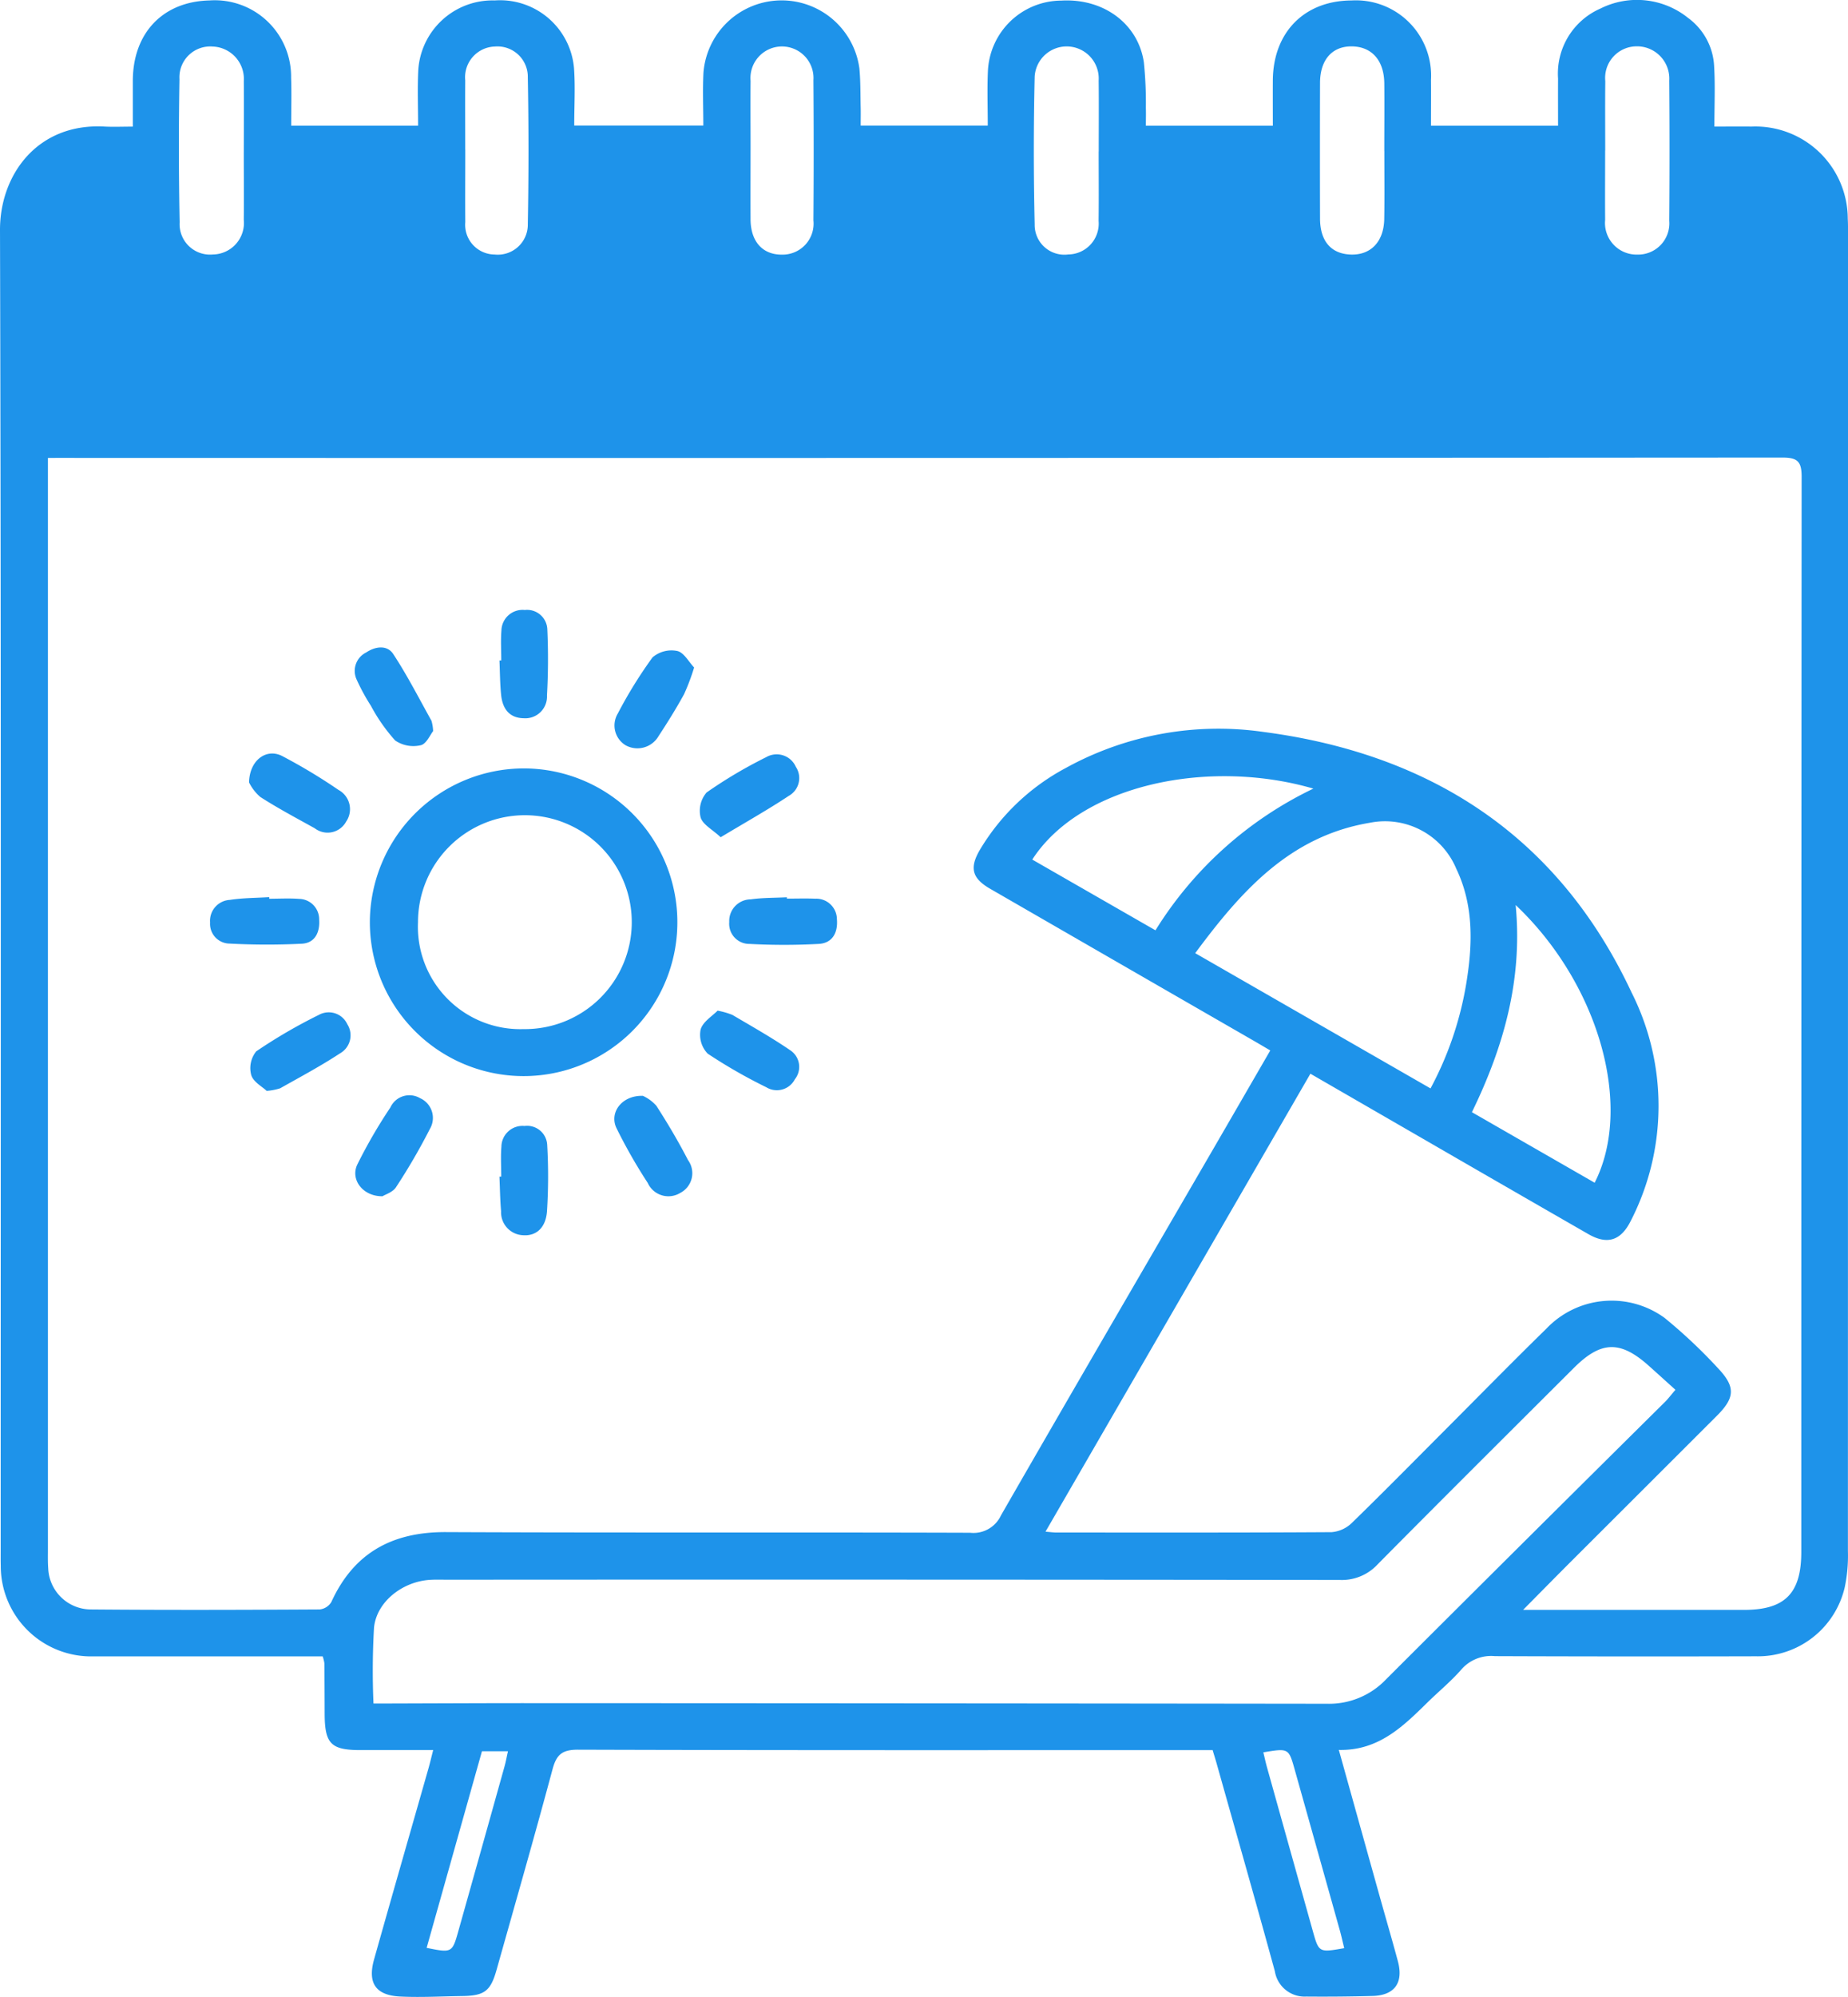 <svg xmlns="http://www.w3.org/2000/svg" xmlns:xlink="http://www.w3.org/1999/xlink" width="150" height="162" viewBox="0 0 150 162"><defs><clipPath id="a"><rect width="150" height="162" fill="#1e93ea"/></clipPath></defs><g clip-path="url(#a)"><path d="M116.157,10.2h10.309c0-1.3-.008-2.559,0-3.822A5.758,5.758,0,0,1,129.892.7a6.626,6.626,0,0,1,7.144.766,5.167,5.167,0,0,1,2.1,3.949c.089,1.561.019,3.131.019,4.853,1.149,0,2.079-.011,3.008,0a7.5,7.5,0,0,1,7.818,7.471c.024.425.021.852.021,1.279q0,53.4-.009,106.807a12.458,12.458,0,0,1-.253,2.917,7.232,7.232,0,0,1-7.2,5.619q-10.6.029-21.2-.012a3.2,3.2,0,0,0-2.714,1.072c-.837.963-1.84,1.782-2.755,2.68-1.995,1.958-3.98,3.926-7.2,3.856,1.135,4.067,2.219,7.957,3.307,11.846.493,1.764,1.008,3.522,1.485,5.291.472,1.751-.264,2.773-2.05,2.822s-3.595.065-5.392.049a2.446,2.446,0,0,1-2.544-2.06c-1.532-5.59-3.124-11.164-4.695-16.744-.1-.366-.217-.728-.354-1.189H97c-16.7,0-33.4.017-50.107-.034-1.292,0-1.733.428-2.048,1.6-1.458,5.433-3.013,10.841-4.538,16.256-.49,1.739-.984,2.106-2.824,2.13-1.669.022-3.342.121-5.006.038-1.984-.1-2.654-1.091-2.114-3.011,1.454-5.169,2.943-10.329,4.415-15.494.125-.44.229-.885.383-1.487h-5.9c-2.4,0-2.9-.513-2.909-2.95q-.005-2.047-.021-4.093a3.343,3.343,0,0,0-.139-.561H24.743q-8.544,0-17.088,0a7.337,7.337,0,0,1-7.593-7.358c-.011-.384-.006-.767-.006-1.151C.056,90.129.1,54.4,0,18.667c-.013-4.481,3.034-8.7,8.481-8.4.713.039,1.43.005,2.3.005,0-1.354,0-2.535,0-3.717C10.789,2.673,13.222.123,17,.036a6.194,6.194,0,0,1,6.628,6.282c.047,1.267.007,2.538.007,3.878h10.3c0-1.468-.056-2.946.011-4.418A6.04,6.04,0,0,1,40.158.035a6.027,6.027,0,0,1,6.433,5.481c.111,1.52.019,3.055.019,4.667H57.088c0-1.44-.06-2.877.012-4.307a6.367,6.367,0,0,1,12.655-.332c.1,1.057.08,2.127.106,3.191.011.46,0,.919,0,1.455H80.176c0-1.466-.053-2.942.011-4.412A5.99,5.99,0,0,1,86.138.048c3.419-.2,6.244,1.862,6.709,5.014a32.62,32.62,0,0,1,.161,3.7c.015.455,0,.912,0,1.439h10.306c0-1.229-.007-2.45,0-3.671.025-3.908,2.555-6.477,6.388-6.493a6.105,6.105,0,0,1,6.45,6.439c.01,1.192,0,2.384,0,3.729m-9.79,76.9-21.5,37.148c.46.037.665.068.87.068,7.452,0,14.9.018,22.356-.03a2.652,2.652,0,0,0,1.635-.744c2.605-2.531,5.152-5.121,7.718-7.692,2.687-2.691,5.35-5.408,8.07-8.065a7.308,7.308,0,0,1,9.6-.881,42.148,42.148,0,0,1,4.377,4.126c1.408,1.5,1.312,2.376-.135,3.821q-5.894,5.888-11.792,11.773c-1.221,1.22-2.431,2.451-3.934,3.968h1.754q8.094,0,16.188,0c3.311,0,4.639-1.343,4.639-4.689q0-43.62.028-87.24c0-1.237-.34-1.55-1.57-1.549q-69.636.047-139.273.027H3.89v1.8q0,43.364,0,86.728c0,.511-.014,1.025.023,1.534a3.477,3.477,0,0,0,3.409,3.353c6.209.054,12.42.036,18.629,0a1.263,1.263,0,0,0,.942-.6c1.828-4,4.954-5.695,9.321-5.675,14.175.064,28.351.007,42.527.054a2.463,2.463,0,0,0,2.507-1.409c5.678-9.878,11.421-19.719,17.142-29.572,1.558-2.683,3.11-5.37,4.717-8.145-.491-.287-.889-.523-1.29-.755Q91.095,78.286,80.371,72.1c-1.468-.847-1.7-1.689-.833-3.163A17.905,17.905,0,0,1,86.51,62.3a25.68,25.68,0,0,1,16.038-2.925c13.659,1.787,23.979,8.52,29.884,21.136a20.429,20.429,0,0,1-.068,18.535c-.8,1.6-1.9,1.953-3.442,1.066q-6.842-3.929-13.673-7.88c-2.918-1.683-5.835-3.369-8.883-5.129M30.321,138.19c.545,0,1.011,0,1.478,0,3.767-.01,7.534-.029,11.3-.028q32.3.01,64.61.05a6.382,6.382,0,0,0,4.8-1.985q11.294-11.272,22.636-22.5c.258-.256.477-.551.848-.984-.771-.695-1.464-1.325-2.163-1.949-2.312-2.066-3.873-2.027-6.077.171-5.324,5.31-10.658,10.611-15.948,15.955a3.947,3.947,0,0,1-3.061,1.248q-36.224-.042-72.449-.02c-.471,0-.943-.018-1.413.013-2.219.148-4.3,1.77-4.522,3.857a61.292,61.292,0,0,0-.044,6.172M97.014,77.323l19.1,10.971A27.4,27.4,0,0,0,119,79.874c.533-3.193.65-6.375-.795-9.4a6.273,6.273,0,0,0-7.028-3.728c-6.476,1.089-10.432,5.537-14.164,10.578m9.593-13.35c-8.487-2.474-18.876-.336-22.818,5.756l10,5.739a30.648,30.648,0,0,1,12.816-11.495m16.42,9.443c.579,6.056-.972,11.513-3.551,16.806l9.963,5.722c3.148-6.171.367-16.115-6.412-22.528M89.182,12.294c0-1.919.017-3.838-.005-5.757A2.6,2.6,0,1,0,83.984,6.2q-.14,6,0,12.011a2.41,2.41,0,0,0,2.727,2.43,2.5,2.5,0,0,0,2.461-2.721c.024-1.876.005-3.753.005-5.629m-69.387.039c0-1.919.016-3.837,0-5.755a2.628,2.628,0,0,0-2.544-2.8,2.5,2.5,0,0,0-2.679,2.639q-.1,5.814.014,11.629a2.468,2.468,0,0,0,2.7,2.6,2.556,2.556,0,0,0,2.507-2.815c.018-1.833,0-3.666,0-5.5m92.573-.073c0-1.834.017-3.667,0-5.5-.022-1.857-1.014-2.968-2.622-2.992s-2.589,1.085-2.594,2.964q-.015,5.5,0,11c.005,1.842.905,2.872,2.506,2.923,1.621.051,2.676-1.049,2.706-2.894s.007-3.667.008-5.5m17.923-.052c0,1.875-.016,3.749,0,5.624a2.563,2.563,0,0,0,2.617,2.824,2.532,2.532,0,0,0,2.586-2.738q.044-5.688,0-11.376a2.619,2.619,0,0,0-2.709-2.778A2.561,2.561,0,0,0,130.3,6.584c-.022,1.875-.005,3.749-.006,5.624m-69.372-.03c0,1.875-.01,3.749,0,5.624.012,1.8.983,2.871,2.56,2.854a2.514,2.514,0,0,0,2.542-2.779q.042-5.688,0-11.376a2.558,2.558,0,1,0-5.1.053c-.017,1.875,0,3.749,0,5.624M37.766,12.14h0c0,1.96-.015,3.92,0,5.88a2.409,2.409,0,0,0,2.376,2.626,2.436,2.436,0,0,0,2.7-2.472q.109-5.941,0-11.886a2.462,2.462,0,0,0-2.667-2.513,2.492,2.492,0,0,0-2.413,2.741c-.012,1.875,0,3.749,0,5.624M39.12,142.064l-4.49,15.949c2.04.418,2.077.4,2.565-1.33q1.885-6.691,3.756-13.385c.108-.386.178-.782.279-1.234Zm69.988,15.971c-.132-.537-.23-.988-.354-1.432q-1.823-6.507-3.654-13.012c-.5-1.779-.495-1.78-2.556-1.439.1.413.187.823.3,1.227q1.853,6.631,3.713,13.26c.494,1.761.5,1.76,2.55,1.4" transform="translate(0 0)" fill="#1e93ea"/><path d="M129.362,243.617a12.48,12.48,0,1,1-12.54,12.259,12.516,12.516,0,0,1,12.54-12.259m-.069,21.148a8.676,8.676,0,1,0-8.566-8.677,8.307,8.307,0,0,0,8.566,8.677" transform="translate(-86.799 -181.282)" fill="#1e93ea"/><path d="M222.729,245.883c-.673-.628-1.467-1.034-1.632-1.617a2.273,2.273,0,0,1,.489-2.015,37.3,37.3,0,0,1,4.831-2.862,1.7,1.7,0,0,1,2.412.782,1.651,1.651,0,0,1-.578,2.357c-1.723,1.145-3.535,2.159-5.522,3.354" transform="translate(-164.231 -177.964)" fill="#1e93ea"/><path d="M80.418,327.32c-.352-.335-1.09-.726-1.256-1.285a2.159,2.159,0,0,1,.406-1.923,42.294,42.294,0,0,1,5.071-2.952,1.659,1.659,0,0,1,2.32.749,1.679,1.679,0,0,1-.591,2.366c-1.564,1.029-3.225,1.913-4.858,2.834a4.712,4.712,0,0,1-1.092.211" transform="translate(-58.769 -238.825)" fill="#1e93ea"/><path d="M157.876,361.085c0-.808-.052-1.619.013-2.421a1.713,1.713,0,0,1,1.877-1.687,1.631,1.631,0,0,1,1.842,1.568,44.332,44.332,0,0,1-.018,5.346c-.093,1.34-.878,2.024-1.927,1.95a1.863,1.863,0,0,1-1.8-1.955c-.082-.929-.091-1.865-.132-2.8l.149,0" transform="translate(-117.191 -265.636)" fill="#1e93ea"/><path d="M200.556,207.606a17.487,17.487,0,0,1-.821,2.175c-.637,1.156-1.335,2.281-2.061,3.384a1.985,1.985,0,0,1-2.675.752,1.88,1.88,0,0,1-.633-2.585,36.022,36.022,0,0,1,2.813-4.546,2.361,2.361,0,0,1,2.008-.52c.54.12.935.885,1.369,1.339" transform="translate(-144.215 -153.457)" fill="#1e93ea"/><path d="M78.661,241.239c.032-1.8,1.4-2.795,2.675-2.149a45.354,45.354,0,0,1,4.585,2.756,1.775,1.775,0,0,1,.624,2.563,1.712,1.712,0,0,1-2.551.549c-1.487-.825-2.994-1.624-4.423-2.542a3.767,3.767,0,0,1-.91-1.177" transform="translate(-58.445 -177.766)" fill="#1e93ea"/><path d="M157.883,197.481c0-.807-.051-1.617.012-2.419a1.716,1.716,0,0,1,1.9-1.67,1.641,1.641,0,0,1,1.827,1.592,52.3,52.3,0,0,1-.029,5.342,1.759,1.759,0,0,1-1.881,1.847c-1.21-.018-1.73-.811-1.841-1.894-.094-.927-.093-1.863-.134-2.795l.15,0" transform="translate(-117.196 -143.908)" fill="#1e93ea"/><path d="M222.515,320.416a6.358,6.358,0,0,1,1.2.343c1.57.927,3.165,1.823,4.668,2.85a1.613,1.613,0,0,1,.407,2.371,1.647,1.647,0,0,1-2.329.645,41.749,41.749,0,0,1-4.75-2.723,2.2,2.2,0,0,1-.573-1.953c.179-.633.959-1.1,1.378-1.533" transform="translate(-164.27 -238.43)" fill="#1e93ea"/><path d="M71.143,284.553c.813,0,1.63-.05,2.438.013a1.653,1.653,0,0,1,1.615,1.681c.072,1-.32,1.894-1.4,1.954a57.049,57.049,0,0,1-5.877-.01,1.6,1.6,0,0,1-1.576-1.705,1.7,1.7,0,0,1,1.6-1.838c1.051-.163,2.129-.157,3.2-.224,0,.043,0,.087,0,.13" transform="translate(-49.291 -211.646)" fill="#1e93ea"/><path d="M114.417,355.393c-1.616.014-2.628-1.376-2.036-2.589a41.383,41.383,0,0,1,2.677-4.614,1.7,1.7,0,0,1,2.41-.755,1.755,1.755,0,0,1,.791,2.508,49.725,49.725,0,0,1-2.744,4.717c-.262.407-.873.59-1.1.734" transform="translate(-83.372 -258.35)" fill="#1e93ea"/><path d="M196.348,347.417a3.327,3.327,0,0,1,1.087.8c.924,1.43,1.792,2.9,2.575,4.413a1.8,1.8,0,0,1-.631,2.663,1.84,1.84,0,0,1-2.638-.809,42.441,42.441,0,0,1-2.533-4.438c-.619-1.272.437-2.684,2.139-2.628" transform="translate(-144.164 -258.521)" fill="#1e93ea"/><path d="M118.385,212.059c-.241.3-.553,1.054-1.011,1.153a2.62,2.62,0,0,1-2.074-.384,14.129,14.129,0,0,1-1.966-2.808,16.643,16.643,0,0,1-1.161-2.133,1.667,1.667,0,0,1,.774-2.2c.756-.506,1.707-.623,2.2.134,1.14,1.733,2.086,3.592,3.1,5.407a3.623,3.623,0,0,1,.134.827" transform="translate(-83.224 -152.758)" fill="#1e93ea"/><path d="M235.007,284.582c.768,0,1.537-.025,2.3.006a1.677,1.677,0,0,1,1.757,1.668c.091,1.058-.343,1.942-1.485,2a51.877,51.877,0,0,1-5.608,0,1.633,1.633,0,0,1-1.647-1.769,1.757,1.757,0,0,1,1.742-1.845c.967-.137,1.956-.119,2.935-.169,0,.036,0,.072,0,.108" transform="translate(-171.133 -211.684)" fill="#1e93ea"/></g></svg>